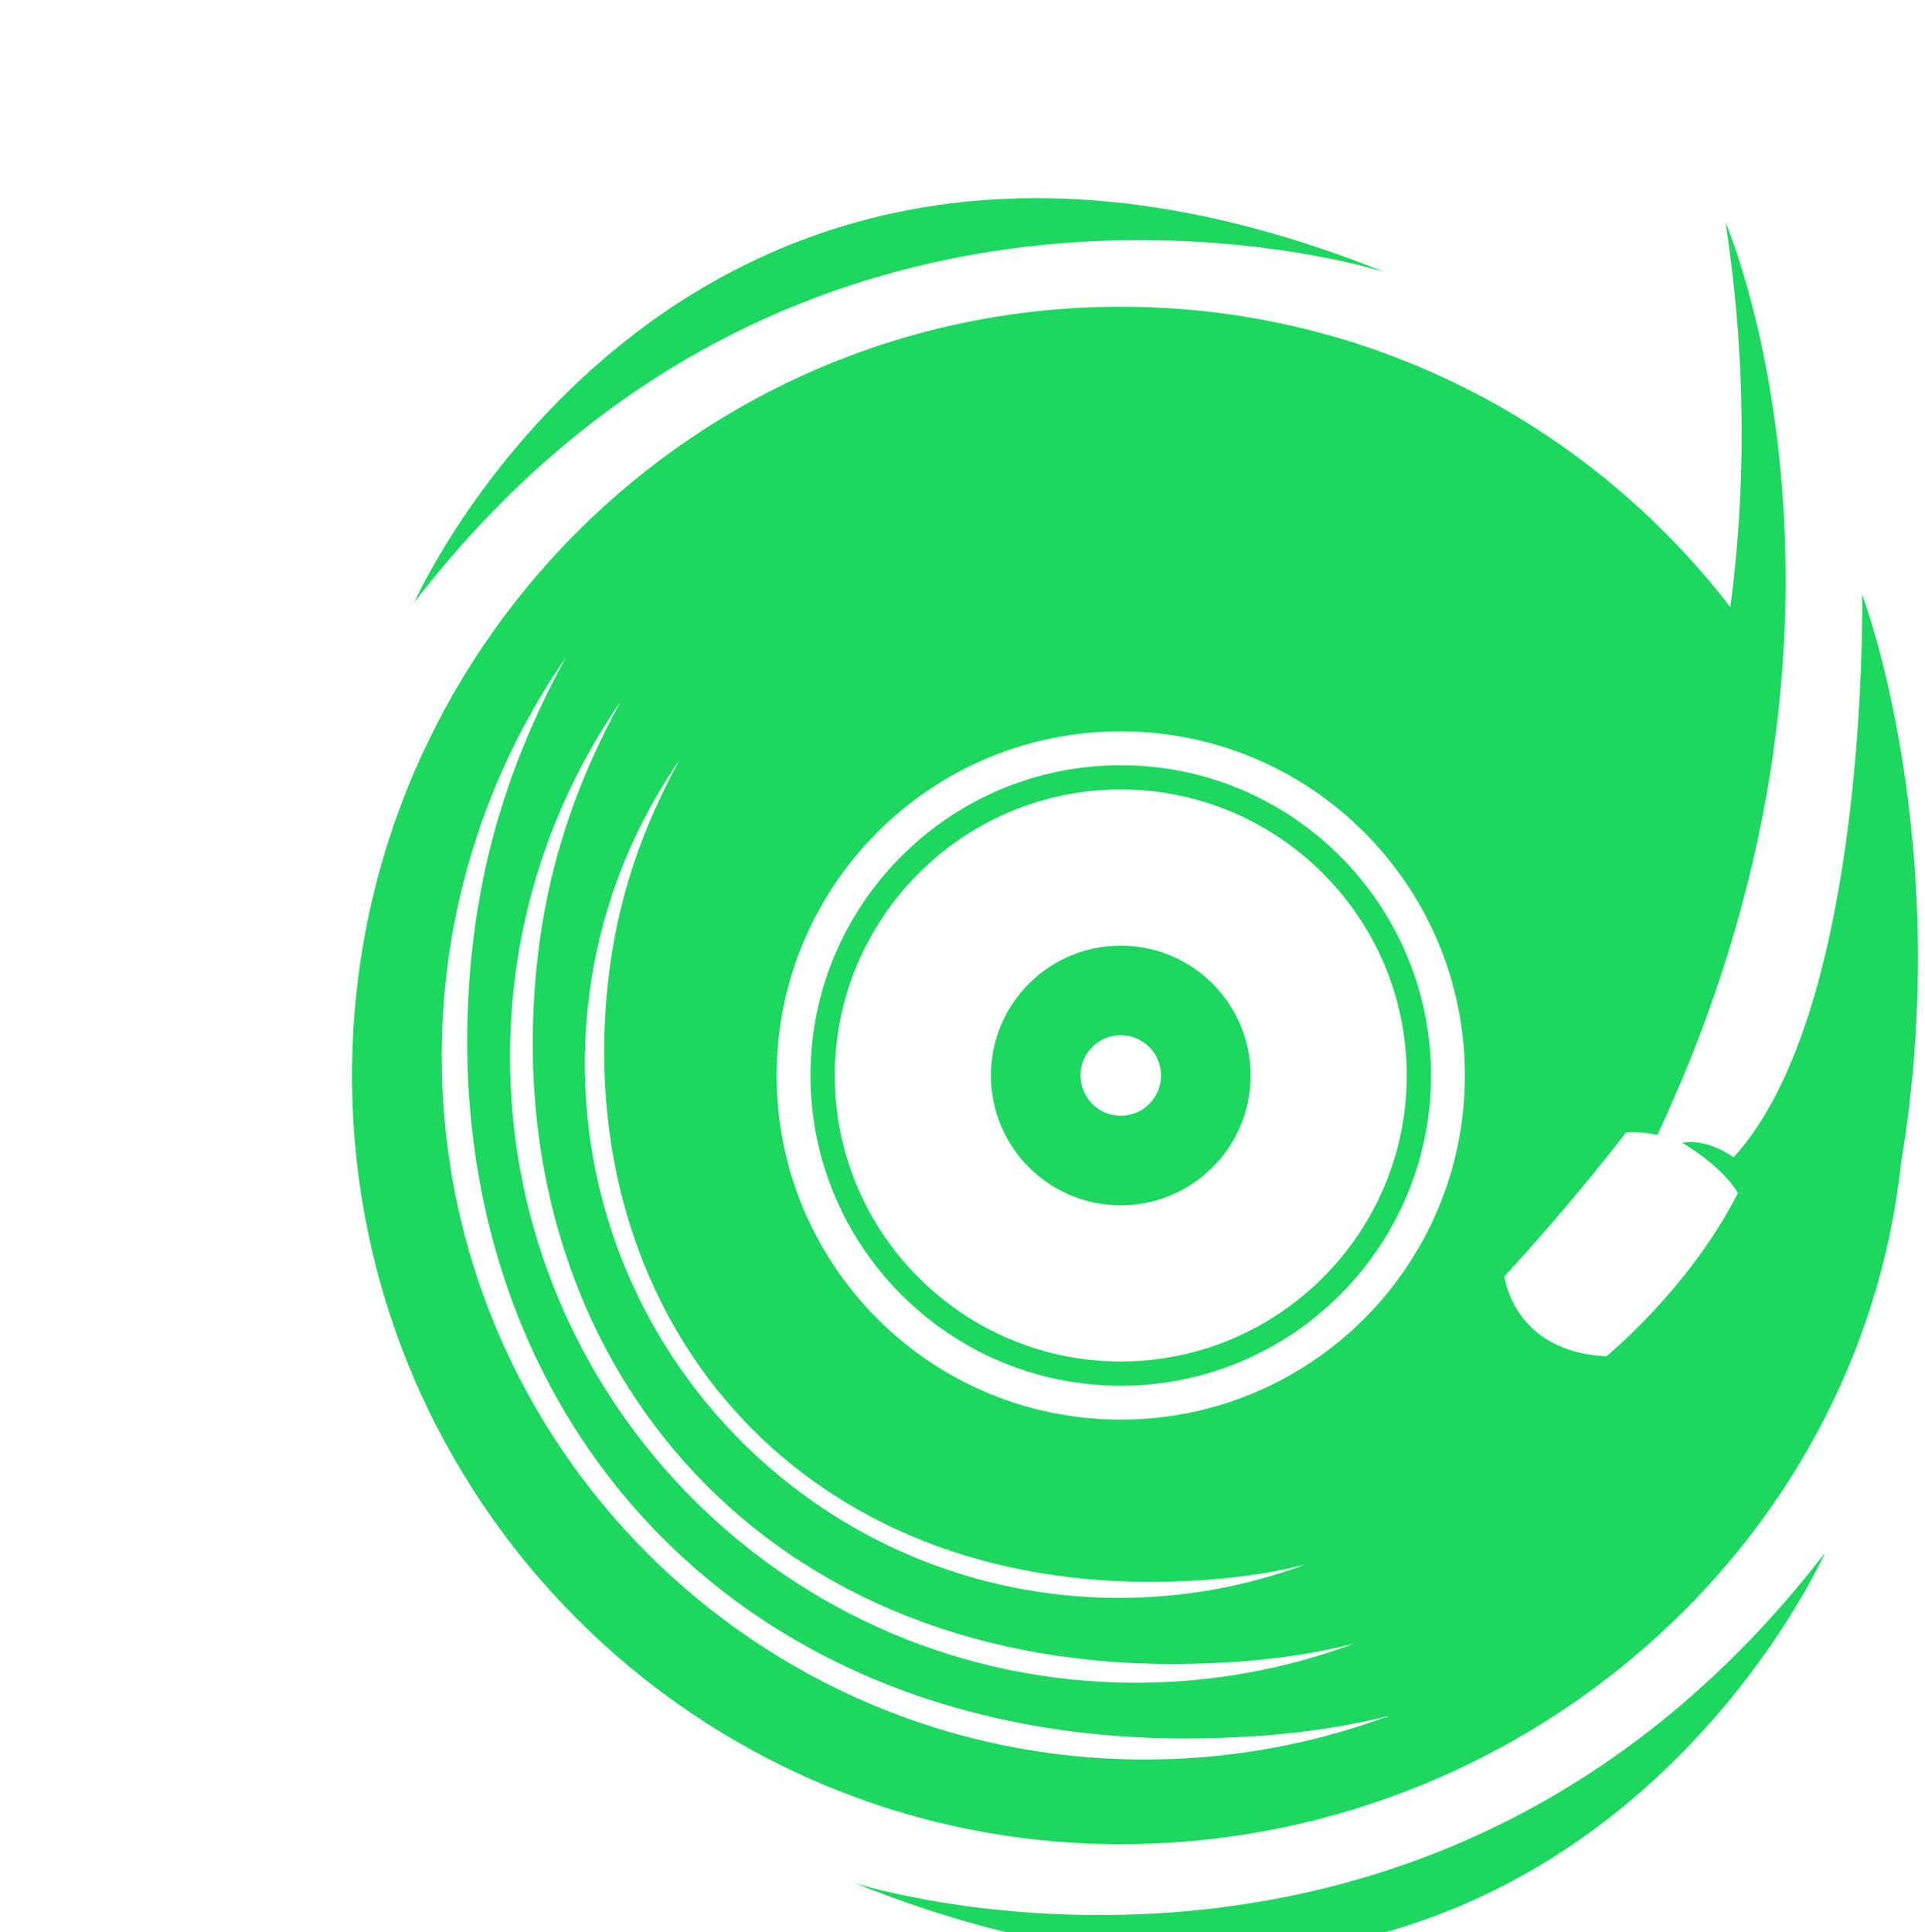 <svg xmlns="http://www.w3.org/2000/svg" xmlns:xlink="http://www.w3.org/1999/xlink" aria-hidden="true" role="img" class="iconify iconify--logos" width="31.88" height="32" preserveAspectRatio="xMidYMid meet" viewBox="0 0 256 257">
    <g data-element="wrapper" transform="translate(-400 -450) scale(2.6)">
        <g data-element="icon" transform="scale(0.163) translate(1000 1100)">
            <path id="color_x5F_1_43_" d="M485.373,31.732c7.049,46.523,5.886,87.345,1.476,120.625    c-44.106-57.326-113.386-94.279-191.308-94.279c-133.247,0-241.263,108.019-241.263,241.266    c0,133.245,108.016,241.261,241.263,241.261c124.366,0,231.768-92.72,244.862-213.604c17-102-12.188-178.601-12.188-178.601    s2.32,130.011-40.343,176.614c-9.109-6.325-16.122-4.579-16.122-4.579c12.458,7.573,16.642,14.34,17.486,15.799    c-15.539,30.373-41.332,51.254-41.332,51.254c-29.299-1.522-31.964-25.115-31.964-25.115c22.452-24.353,38.173-45.158,38.173-45.158    c3.542-0.193,6.827,0.115,9.853,0.771C539.619,156.688,485.373,31.732,485.373,31.732z M310.253,458.207    c14.904-0.357,29.378-1.876,43.192-5.394c-18.196,6.766-37.88,10.471-58.433,10.471c-92.594,0-167.657-75.064-167.657-167.658    c0-35.318,10.933-68.082,29.582-95.106c-13.464,24.741-21.372,49.534-23.163,79.635    C127.848,379.716,196.616,460.924,310.253,458.207z M138.529,182.056c-15.774,28.987-25.039,58.035-27.137,93.299    c-6.947,116.652,73.626,211.794,206.765,208.613c17.462-0.417,34.419-2.196,50.604-6.319c-21.317,7.929-44.38,12.27-68.459,12.27    c-108.486,0-196.432-87.946-196.432-196.434C103.87,252.105,116.678,213.718,138.529,182.056z M303.091,514.012    c-121.869,0-220.665-98.795-220.665-220.664c0-46.485,14.39-89.607,38.936-125.175c-17.722,32.563-28.129,65.193-30.485,104.808    c-7.803,131.041,82.709,237.922,232.271,234.347c19.616-0.47,38.666-2.468,56.846-7.099    C356.047,509.136,330.138,514.012,303.091,514.012z M295.541,407.336c-59.645,0-107.995-48.348-107.995-107.992    c0-59.645,48.351-107.997,107.995-107.997s107.995,48.352,107.995,107.997C403.536,358.988,355.186,407.336,295.541,407.336z     M295.541,258.587c-22.509,0-40.754,18.247-40.754,40.755c0,22.509,18.245,40.754,40.754,40.754s40.755-18.245,40.755-40.754    C336.296,276.834,318.05,258.587,295.541,258.587z M295.541,311.973c-6.975,0-12.63-5.656-12.63-12.631    c0-6.975,5.655-12.631,12.63-12.631s12.63,5.656,12.63,12.631C308.171,306.316,302.516,311.973,295.541,311.973z M295.541,201.96    c-53.696,0-97.382,43.686-97.382,97.384c0,53.695,43.686,97.381,97.382,97.381s97.382-43.686,97.382-97.381    C392.923,245.646,349.237,201.96,295.541,201.96z M295.541,389.095c-49.489,0-89.752-40.263-89.752-89.751    c0-49.491,40.263-89.753,89.752-89.753s89.751,40.263,89.751,89.753C385.292,348.832,345.03,389.095,295.541,389.095z     M73.81,150.875c0,0,85.023-191.847,304.457-103.696C378.267,47.179,198.074-10.451,73.81,150.875z M516.573,449.125    c0,0-85.023,191.847-304.457,103.696C212.116,552.821,392.309,610.45,516.573,449.125z" fill="#1ED760"></path>
        </g>
    </g>
</svg>